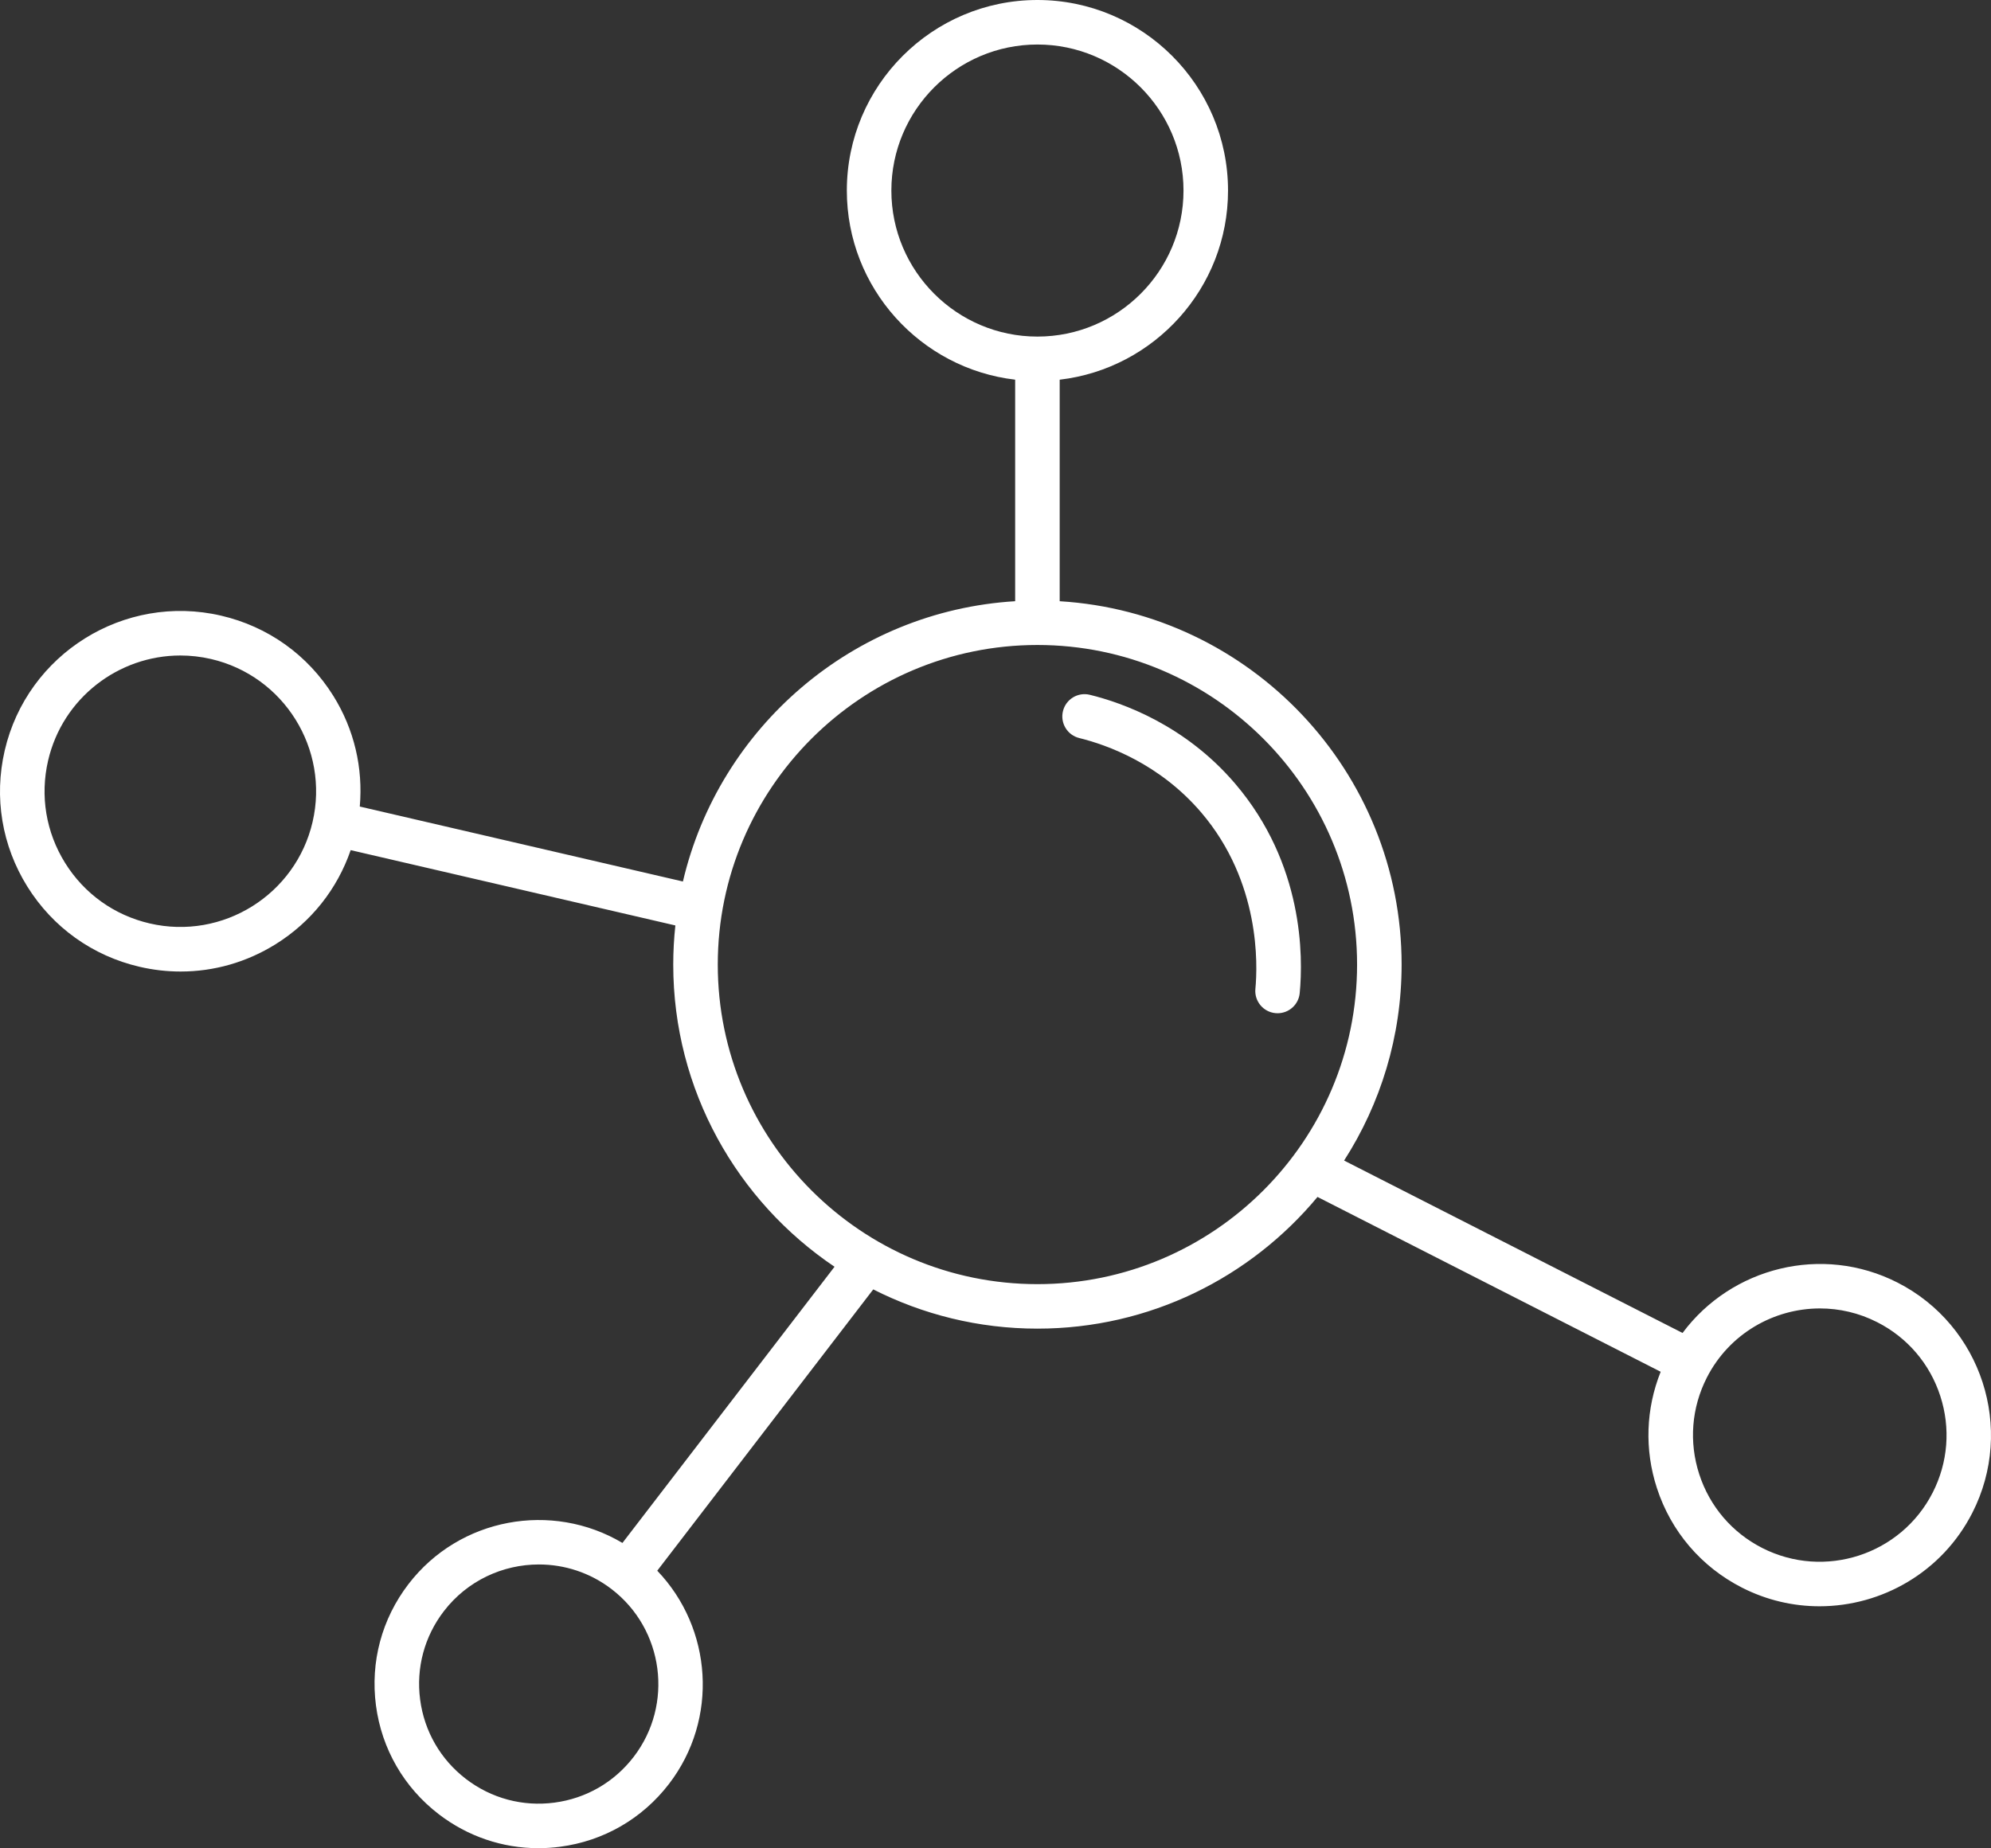 <?xml version="1.0" encoding="utf-8"?>
<!-- Generator: Adobe Illustrator 25.2.1, SVG Export Plug-In . SVG Version: 6.00 Build 0)  -->
<svg version="1.1" id="結晶構造解析" xmlns="http://www.w3.org/2000/svg" xmlns:xlink="http://www.w3.org/1999/xlink" x="0px"
	 y="0px" viewBox="0 0 134.133 124.543" style="enable-background:new 0 0 134.133 124.543;" xml:space="preserve">
<rect x="0" y="0" width="134.133" height="124.543" fill="#333333" stroke="none"/>
<style type="text/css">
	.st0{display:none;}
	.st1{display:inline;fill:none;stroke:#FFFFFF;stroke-width:3;stroke-miterlimit:10;}
	.st2{display:inline;}
	.st3{fill:none;stroke:#FFFFFF;stroke-width:3;stroke-miterlimit:10;}
	.st4{display:inline;fill:none;stroke:#FFFFFF;stroke-width:3;stroke-linecap:round;stroke-miterlimit:10;}
	.st5{fill:#FFFFFF;}
</style>
<g class="st0">
	<circle class="st1" cx="69.889" cy="64.999" r="23.035"/>
	<g class="st2">
		<circle class="st3" cx="69.889" cy="12.841" r="11.341"/>
		<line class="st3" x1="69.889" y1="23.175" x2="69.889" y2="41.964"/>
	</g>
	<g class="st2">
		<circle class="st3" cx="12.147" cy="53.319" r="10.645"/>
		<line class="st3" x1="21.67" y1="55.296" x2="46.756" y2="61.116"/>
	</g>
	<g class="st2">
		<circle class="st3" cx="36.293" cy="113.481" r="9.561"/>
		<line class="st3" x1="41.745" y1="106.683" x2="57.993" y2="85.517"/>
	</g>
	<g class="st2">
		<circle class="st3" cx="122.594" cy="96.708" r="10.037"/>
		<line class="st3" x1="115.08" y1="92.389" x2="88.71" y2="78.952"/>
	</g>
	<path class="st4" d="M73.066,48.28c1.568,0.386,5.691,1.624,9,5.5
		c4.606,5.394,4.117,11.777,4,13"/>
</g>
<g>
	<path class="st5" d="M127.834,86.427c-5.077-2.587-11.185-1.031-14.481,3.396L90.552,78.205
		C93,74.389,94.426,69.858,94.426,64.998c0-13.024-10.203-23.706-23.035-24.484V25.586
		c6.375-0.746,11.341-6.173,11.341-12.745C82.732,5.76,76.971,0,69.891,0
		s-12.84,5.76-12.84,12.84c0,6.572,4.966,11.999,11.34,12.745v14.928
		c-10.935,0.663-19.953,8.519-22.383,18.888l-21.769-5.051
		c0.227-2.604-0.375-5.2-1.782-7.458c-1.716-2.753-4.402-4.673-7.562-5.406
		c-6.52-1.516-13.062,2.562-14.577,9.086c-0.733,3.16-0.191,6.417,1.524,9.17
		c1.716,2.753,4.402,4.673,7.562,5.406c0.919,0.214,1.847,0.319,2.768,0.319
		c2.244,0,4.45-0.626,6.401-1.843c2.389-1.49,4.148-3.71,5.052-6.337
		l21.874,5.075c-0.093,0.866-0.143,1.745-0.143,2.635
		c0,8.472,4.317,15.954,10.866,20.364l-14.288,18.611
		c-4.745-2.819-10.971-1.711-14.413,2.771c-1.799,2.343-2.578,5.247-2.193,8.177
		c0.385,2.929,1.888,5.532,4.231,7.331c1.952,1.499,4.292,2.29,6.713,2.29
		c0.485,0,0.974-0.032,1.464-0.097c2.929-0.385,5.533-1.888,7.332-4.231
		c3.364-4.382,2.919-10.495-0.789-14.37l14.552-18.956
		c3.326,1.687,7.081,2.644,11.059,2.644c7.579,0,14.366-3.456,18.87-8.874
		l23.119,11.78c-0.999,2.499-1.098,5.241-0.256,7.832
		c0.952,2.931,2.989,5.315,5.735,6.715c1.673,0.852,3.458,1.256,5.219,1.256
		c4.203,0,8.263-2.303,10.299-6.298C135.764,96.276,133.503,89.315,127.834,86.427z
		 M21.059,55.385c-1.14,4.912-6.061,7.983-10.976,6.841
		c-2.379-0.552-4.402-1.998-5.694-4.071c-1.292-2.073-1.7-4.525-1.148-6.905
		c0.979-4.22,4.751-7.079,8.909-7.079c0.682,0,1.375,0.077,2.068,0.237v0
		C19.13,45.548,22.198,50.472,21.059,55.385z M42.69,118.389
		c-1.311,1.708-3.208,2.803-5.343,3.083c-2.134,0.282-4.25-0.287-5.959-1.598
		c-1.708-1.312-2.803-3.209-3.083-5.344c-0.281-2.135,0.287-4.251,1.598-5.959
		c1.585-2.064,3.981-3.148,6.403-3.148c1.712,0,3.438,0.542,4.899,1.663
		C44.73,109.793,45.396,114.863,42.69,118.389z M60.051,12.84
		C60.051,7.415,64.466,3,69.891,3s9.841,4.415,9.841,9.84
		c0,5.426-4.415,9.841-9.841,9.841S60.051,18.267,60.051,12.84z M69.891,86.533
		c-11.874,0-21.535-9.66-21.535-21.535c0-11.874,9.661-21.535,21.535-21.535
		c11.875,0,21.535,9.661,21.535,21.535C91.426,76.873,81.766,86.533,69.891,86.533z
		 M130.203,100.583c-2.137,4.193-7.287,5.866-11.482,3.729
		c-2.031-1.035-3.539-2.8-4.243-4.968c-0.705-2.169-0.523-4.482,0.512-6.514
		c1.508-2.957,4.511-4.66,7.622-4.66c1.302,0,2.623,0.299,3.861,0.93
		c2.031,1.035,3.539,2.8,4.243,4.968
		C131.421,96.237,131.239,98.551,130.203,100.583z"/>
	<path class="st5" d="M86.071,68.278c-0.048,0-0.097-0.002-0.146-0.007
		c-0.824-0.079-1.429-0.812-1.35-1.637c0.154-1.604,0.346-7.205-3.647-11.882
		c-2.818-3.3-6.358-4.56-8.218-5.018c-0.805-0.198-1.296-1.01-1.099-1.815
		c0.198-0.804,1.009-1.298,1.815-1.098c2.21,0.543,6.419,2.043,9.782,5.982
		c4.63,5.423,4.586,11.679,4.353,14.117
		C87.488,67.697,86.835,68.278,86.071,68.278z"/>
</g>
</svg>
